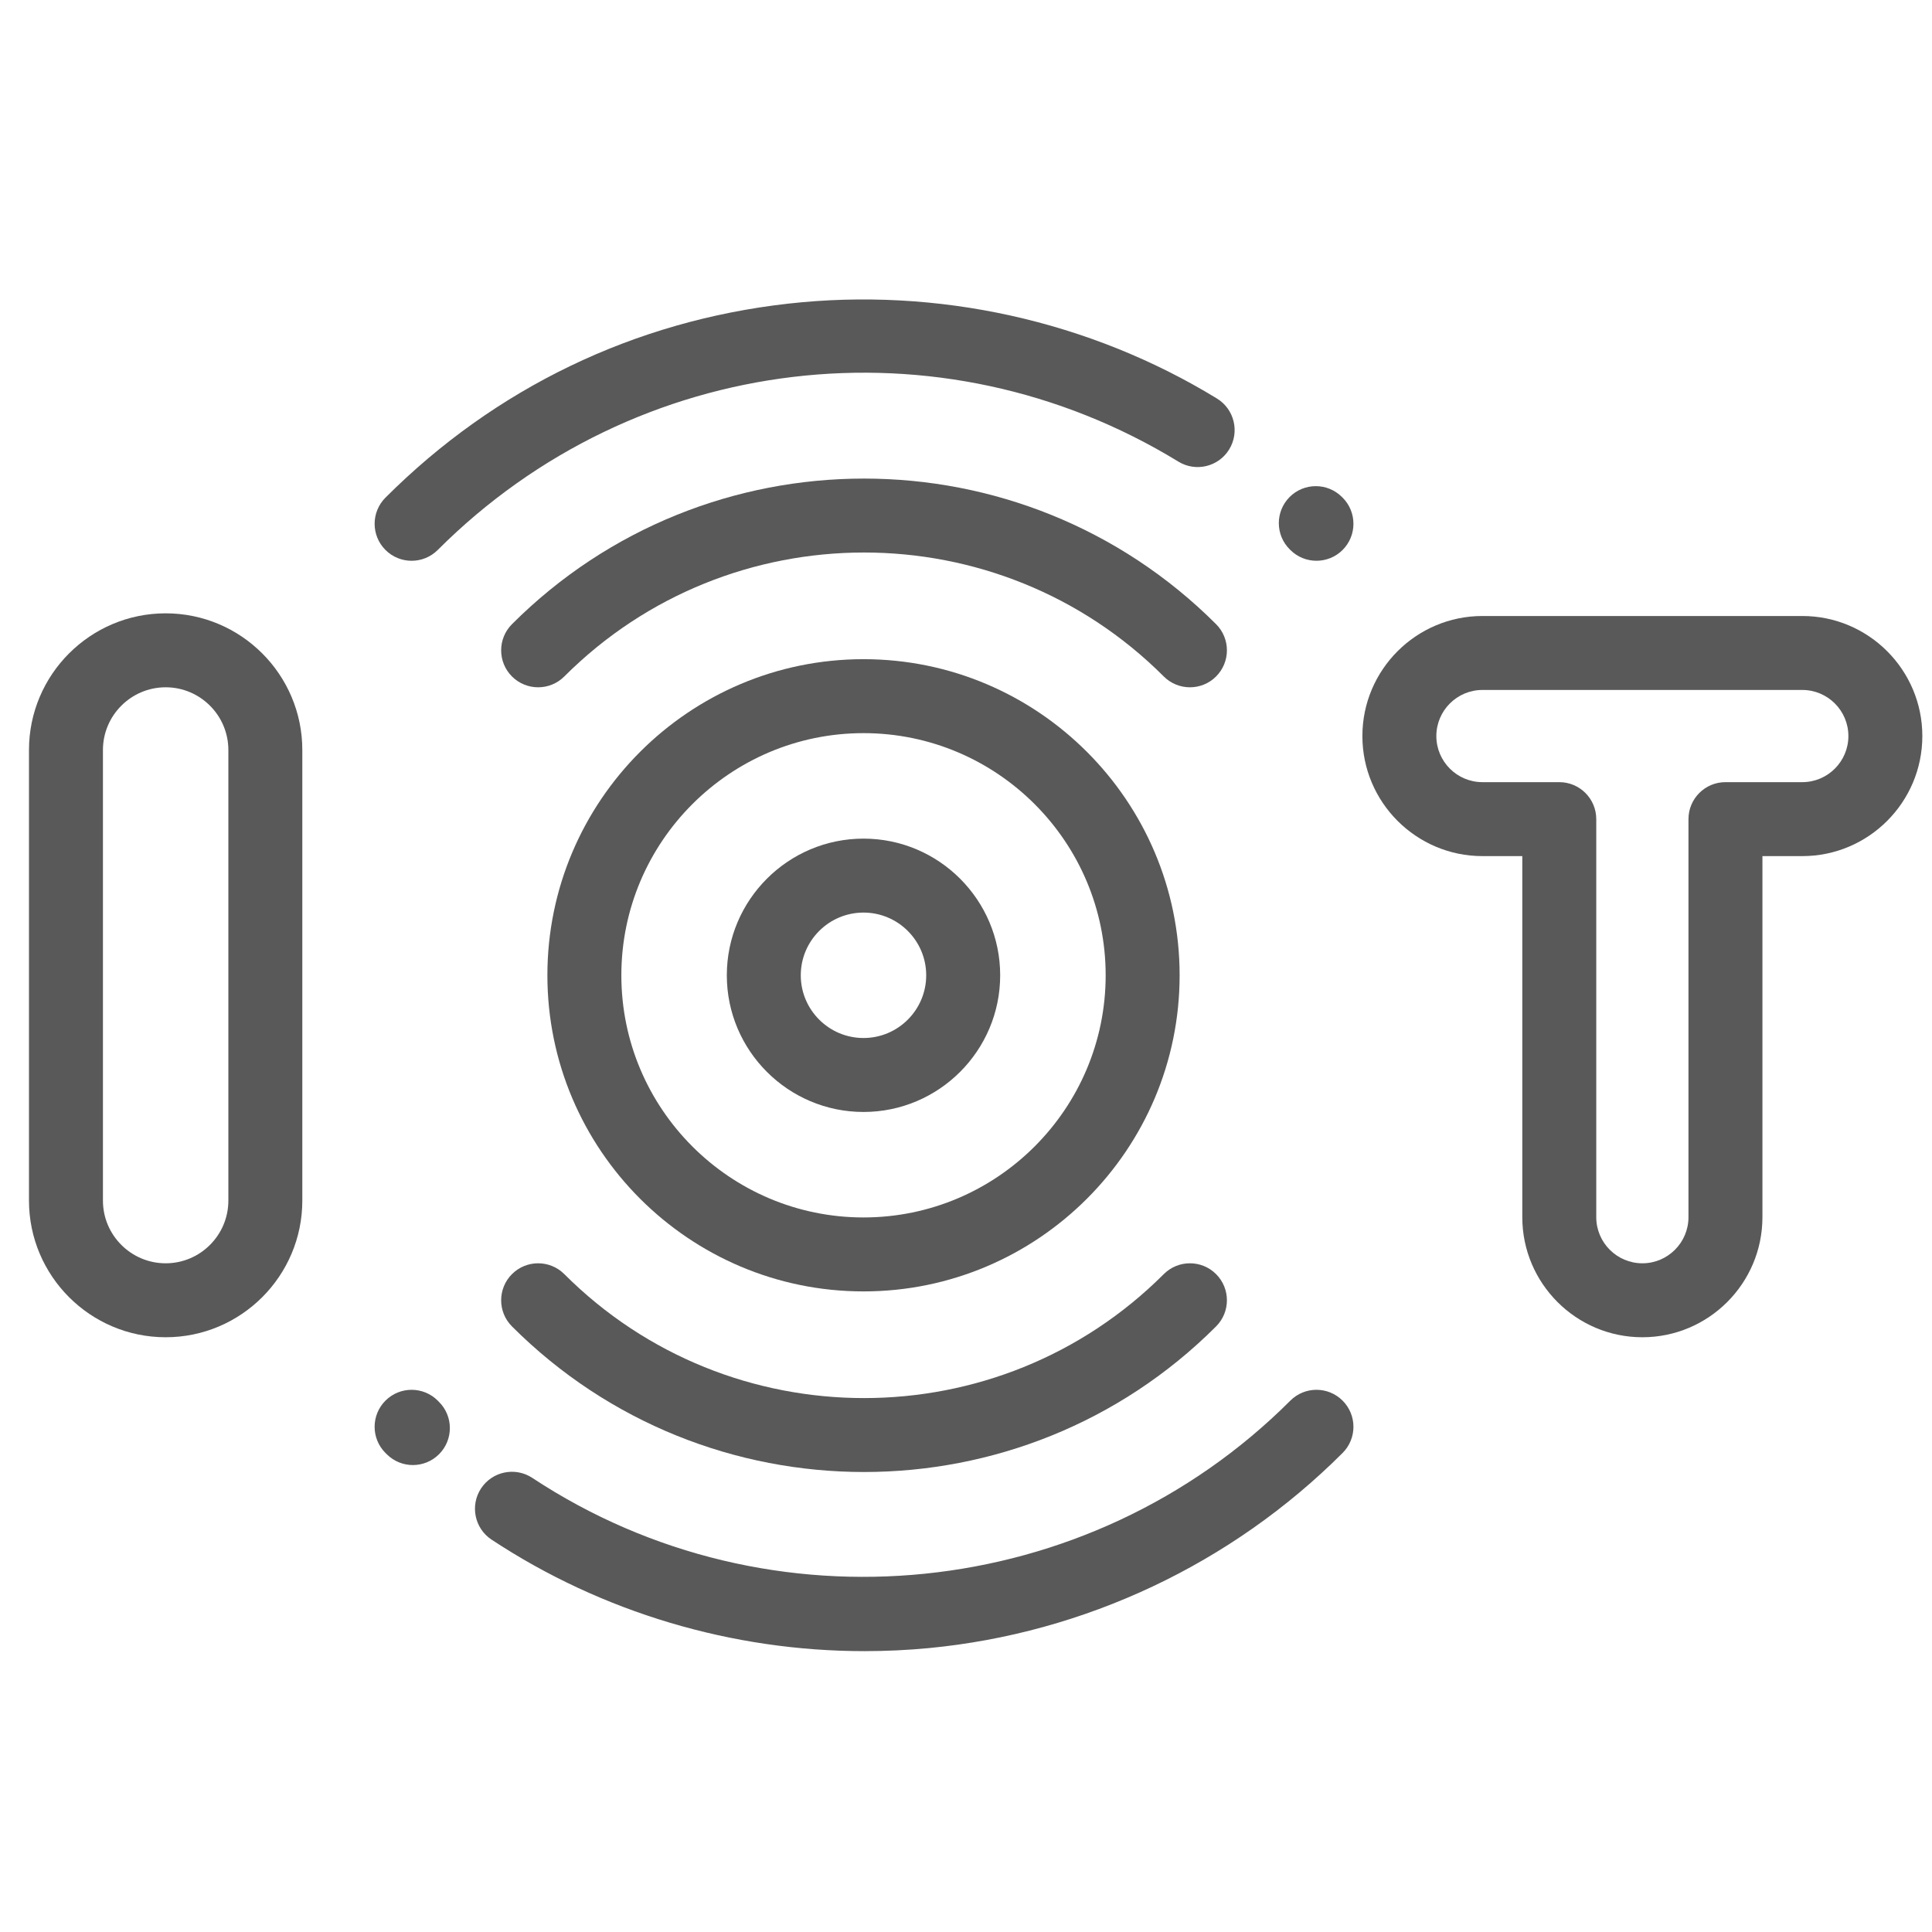 <svg width="100" height="100" viewBox="0 0 100 100" fill="none" xmlns="http://www.w3.org/2000/svg">
<path d="M61.591 35.574C61.101 35.574 60.611 35.388 60.237 35.014C51.683 26.459 37.762 26.459 29.208 35.014C28.46 35.761 27.248 35.761 26.5 35.014C25.753 34.267 25.753 33.055 26.5 32.307C36.547 22.259 52.896 22.259 62.944 32.307C63.692 33.054 63.692 34.266 62.944 35.014C62.571 35.388 62.081 35.574 61.591 35.574Z" fill="#595959"/>
<path d="M68.14 29.025C67.647 29.025 67.156 28.837 66.781 28.459L66.758 28.436C66.007 27.692 66.002 26.48 66.747 25.729C67.491 24.979 68.703 24.974 69.453 25.718L69.499 25.763C70.243 26.514 70.238 27.726 69.488 28.471C69.115 28.841 68.627 29.025 68.14 29.025Z" fill="#595959"/>
<path d="M21.305 29.026C20.815 29.026 20.325 28.839 19.951 28.465C19.204 27.718 19.204 26.506 19.951 25.758C25.626 20.083 32.832 16.612 40.791 15.717C48.514 14.85 56.398 16.595 62.99 20.628C63.891 21.18 64.175 22.358 63.623 23.26C63.072 24.162 61.893 24.445 60.992 23.893C48.66 16.347 32.897 18.226 22.658 28.465C22.285 28.839 21.794 29.026 21.305 29.026Z" fill="#595959"/>
<path d="M44.722 76.191C38.123 76.191 31.524 73.679 26.5 68.655C25.753 67.908 25.753 66.696 26.5 65.948C27.248 65.201 28.46 65.201 29.208 65.948C37.762 74.503 51.683 74.503 60.237 65.948C60.985 65.201 62.197 65.201 62.944 65.948C63.692 66.696 63.692 67.908 62.944 68.655C57.921 73.679 51.321 76.191 44.722 76.191Z" fill="#595959"/>
<path d="M44.745 85.463C37.902 85.463 31.154 83.461 25.443 79.691C24.561 79.108 24.319 77.92 24.901 77.038C25.483 76.156 26.671 75.914 27.553 76.496C39.849 84.616 56.349 82.934 66.787 72.497C67.534 71.749 68.746 71.749 69.493 72.497C70.241 73.245 70.241 74.457 69.493 75.204C63.752 80.945 56.147 84.532 48.078 85.305C46.968 85.41 45.855 85.463 44.745 85.463Z" fill="#595959"/>
<path d="M21.371 75.831C20.885 75.831 20.399 75.647 20.026 75.278L19.945 75.198C19.201 74.448 19.206 73.236 19.957 72.491C20.708 71.747 21.919 71.752 22.664 72.503L22.715 72.555C23.468 73.297 23.476 74.509 22.733 75.262C22.359 75.64 21.864 75.831 21.371 75.831Z" fill="#595959"/>
<path d="M44.695 57.555C40.794 57.555 37.62 54.382 37.62 50.481C37.62 46.58 40.794 43.407 44.695 43.407C48.595 43.407 51.769 46.58 51.769 50.481C51.769 54.382 48.595 57.555 44.695 57.555ZM44.695 47.235C42.905 47.235 41.448 48.691 41.448 50.481C41.448 52.271 42.905 53.727 44.695 53.727C46.485 53.727 47.94 52.271 47.94 50.481C47.94 48.691 46.485 47.235 44.695 47.235Z" fill="#595959"/>
<path d="M8.575 69.216C4.673 69.216 1.5 66.042 1.5 62.142V38.821C1.5 34.92 4.673 31.746 8.575 31.746C12.475 31.746 15.648 34.92 15.648 38.821V62.142C15.648 66.042 12.475 69.216 8.575 69.216ZM8.575 35.574C6.785 35.574 5.328 37.031 5.328 38.821V62.142C5.328 63.932 6.785 65.388 8.575 65.388C10.364 65.388 11.82 63.932 11.82 62.142V38.821C11.82 37.031 10.364 35.574 8.575 35.574Z" fill="#595959"/>
<path d="M85.009 69.216C81.582 69.216 78.794 66.428 78.794 63.002V44.312H76.731C73.305 44.312 70.517 41.524 70.517 38.098C70.517 34.671 73.305 31.884 76.731 31.884H93.287C96.713 31.884 99.5 34.671 99.5 38.098C99.5 41.524 96.713 44.312 93.287 44.312H91.223V63.002C91.223 66.428 88.435 69.216 85.009 69.216ZM76.731 35.712C75.415 35.712 74.345 36.782 74.345 38.098C74.345 39.414 75.415 40.484 76.731 40.484H80.708C81.766 40.484 82.622 41.341 82.622 42.398V63.002C82.622 64.317 83.693 65.388 85.009 65.388C86.324 65.388 87.395 64.317 87.395 63.002V42.398C87.395 41.341 88.252 40.484 89.309 40.484H93.287C94.602 40.484 95.672 39.413 95.672 38.098C95.672 36.782 94.602 35.712 93.287 35.712H76.731Z" fill="#595959"/>
<path d="M44.695 66.843C35.673 66.843 28.333 59.503 28.333 50.481C28.333 41.459 35.673 34.119 44.695 34.119C53.718 34.119 61.057 41.459 61.057 50.481C61.057 59.503 53.718 66.843 44.695 66.843ZM44.695 37.947C37.784 37.947 32.161 43.569 32.161 50.481C32.161 57.393 37.784 63.015 44.695 63.015C51.606 63.015 57.229 57.393 57.229 50.481C57.229 43.569 51.606 37.947 44.695 37.947Z" fill="#595959"/>
</svg>
